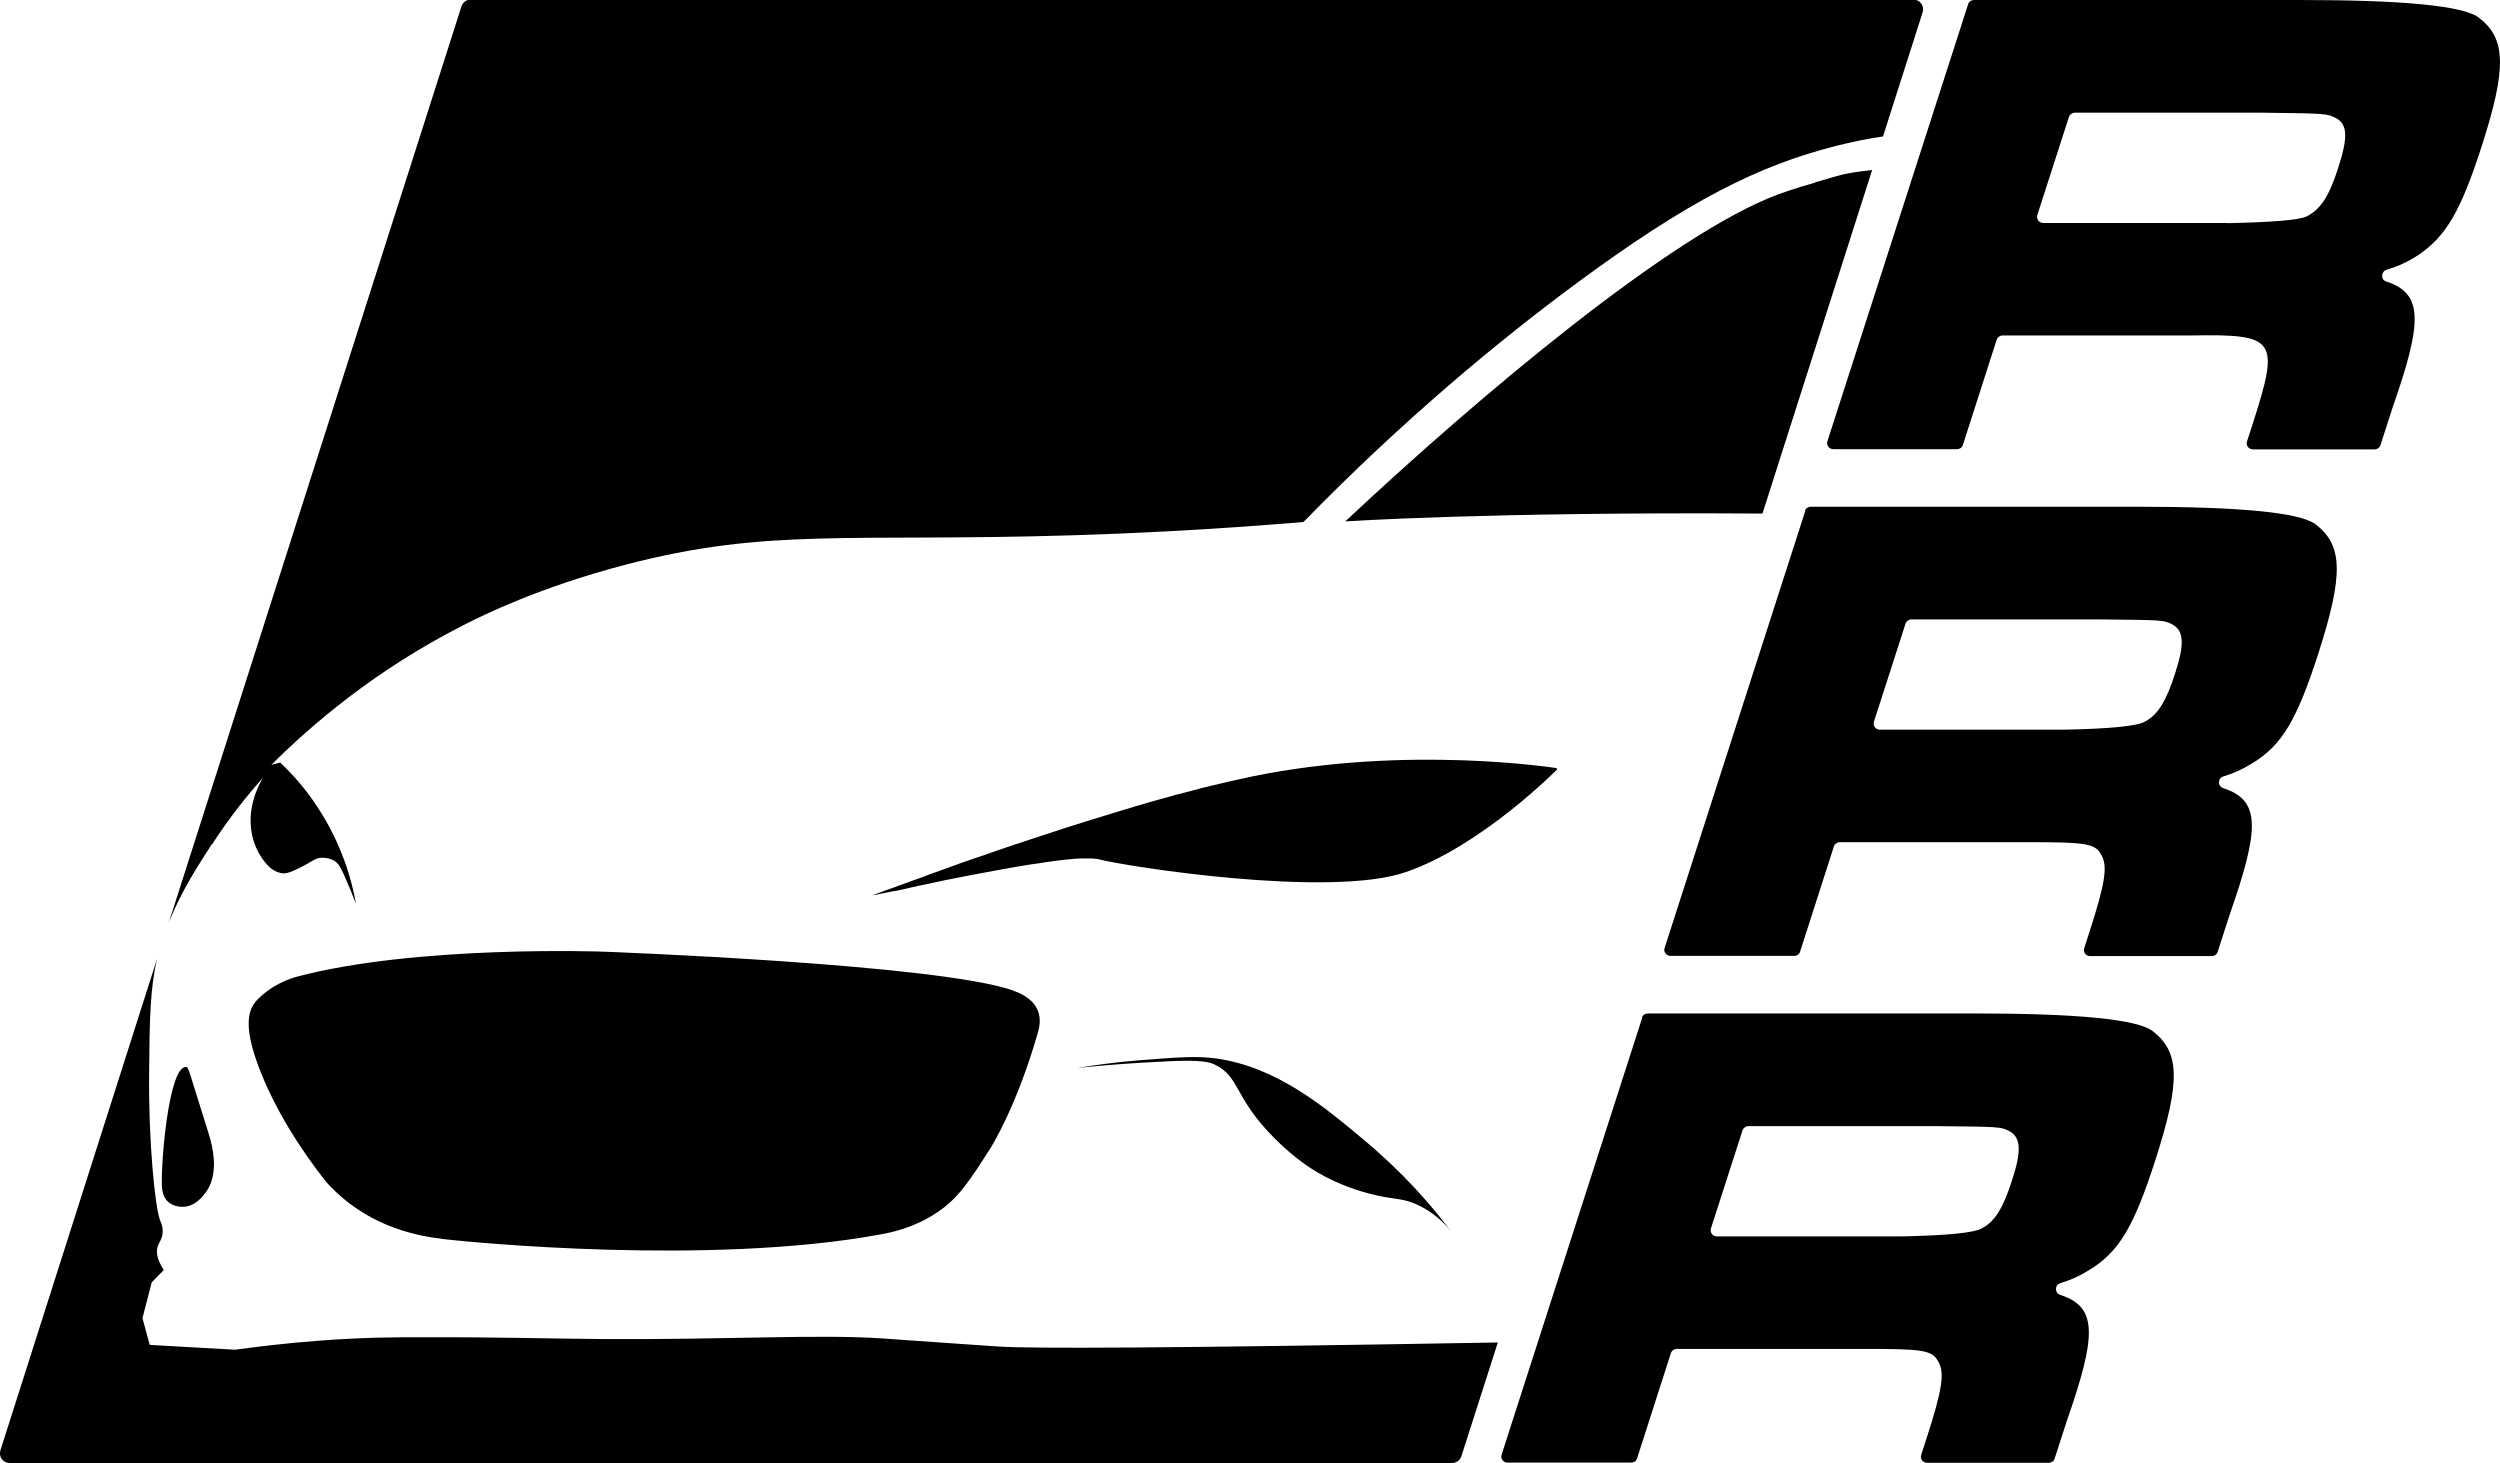 <?xml version="1.0" encoding="UTF-8"?>
<svg id="Layer_2" data-name="Layer 2" xmlns="http://www.w3.org/2000/svg" viewBox="0 0 124.23 72.7">
  <g id="Layer_1-2" data-name="Layer 1">
    <g>
      <g>
        <path d="M97.8.21c.04-.13.16-.21.29-.21h16.22q7.7,0,8.86.87c1.37,1.04,1.4,2.51.15,6.4-1.05,3.25-1.78,4.49-3.19,5.43-.49.31-.94.53-1.53.7-.29.09-.31.5-.02.59,1.86.6,1.79,2.03.31,6.27l-.6,1.86c-.04.13-.16.21-.29.21h-6.05c-.21,0-.36-.2-.29-.4l.25-.77c1.39-4.32,1.23-4.56-3.01-4.49h-9.39c-.13,0-.25.09-.29.21l-1.68,5.23c-.04.13-.16.21-.29.21h-6.15c-.21,0-.36-.2-.29-.4L97.8.21ZM110.68,11.09q3.37-.07,3.93-.33c.72-.37,1.13-1,1.6-2.48.47-1.47.44-2.11-.13-2.41-.43-.23-.49-.23-3.63-.27h-9.35c-.13,0-.25.09-.29.21l-1.57,4.87c-.06.2.08.4.29.4h9.15Z"/>
        <path d="M81.59,50.57c.04-.13.16-.21.29-.21h16.22q7.7,0,8.86.87c1.37,1.04,1.4,2.51.15,6.4-1.07,3.32-1.81,4.59-3.31,5.49-.45.28-.88.48-1.41.64-.3.09-.3.5,0,.59,1.86.6,1.79,2.03.31,6.27l-.6,1.86c-.04.13-.16.21-.29.21h-6.05c-.21,0-.36-.2-.29-.4l.25-.77c.81-2.51.93-3.32.58-3.89-.3-.54-.78-.6-3.59-.6h-9.39c-.13,0-.25.09-.29.21l-1.68,5.23c-.04.13-.16.21-.29.21h-6.15c-.21,0-.36-.2-.29-.4l6.99-21.72ZM94.47,61.44q3.44-.07,4.01-.4c.64-.33,1.06-1,1.51-2.41.49-1.51.42-2.14-.18-2.44-.4-.2-.5-.2-3.58-.23h-9.35c-.13,0-.25.09-.29.21l-1.57,4.87c-.06.2.08.4.29.4h9.15Z"/>
        <path d="M89.69,25.39c.04-.13.16-.21.29-.21h16.22q7.7,0,8.86.87c1.37,1.04,1.4,2.51.15,6.4-1.07,3.32-1.81,4.59-3.31,5.49-.45.28-.88.48-1.41.64-.3.09-.3.5,0,.59,1.86.6,1.79,2.03.31,6.27l-.6,1.86c-.04.13-.16.21-.29.21h-6.05c-.21,0-.36-.2-.29-.4l.25-.77c.81-2.51.93-3.32.58-3.89-.3-.54-.78-.6-3.59-.6h-9.39c-.13,0-.25.09-.29.21l-1.68,5.23c-.04.13-.16.21-.29.21h-6.15c-.21,0-.36-.2-.29-.4l6.99-21.72ZM102.57,36.26q3.44-.07,4.01-.4c.64-.33,1.06-1,1.51-2.41.49-1.51.42-2.14-.18-2.44-.4-.2-.5-.2-3.58-.23h-9.35c-.13,0-.25.09-.29.21l-1.57,4.87c-.06.2.08.4.29.4h9.15Z"/>
      </g>
      <g>
        <path d="M50.34,49.22c-3.73-1.32-20.36-1.93-20.36-1.93,0,0-9.28-.34-15.25,1.25-.66.18-1.21.54-1.21.54-.35.23-.69.52-.86.75-.33.44-.52,1.2.13,3.01.84,2.31,2.23,4.38,3.4,5.87.24.27.65.7,1.23,1.13,1.91,1.43,3.96,1.67,5.06,1.78.75.08,12.7,1.29,21.22-.27.62-.11,1.74-.34,2.88-1.11,1.04-.7,1.59-1.54,2.64-3.19,0,0,1.27-1.98,2.34-5.69.07-.24.2-.71,0-1.17-.27-.63-.98-.88-1.23-.97Z"/>
        <path d="M68.52,57.29c-.12-.11-.34-.31-.62-.54-2.06-1.73-4.42-3.72-7.45-4.15-.99-.14-1.95-.06-3.87.09-1.27.1-2.31.26-3.05.38.76-.08,1.85-.18,3.16-.26,2.07-.12,3.11-.17,3.65.08,1.31.62.93,1.62,3.03,3.71,1.04,1.04,1.9,1.54,2.1,1.66,1.08.63,2.12.94,2.6,1.06,1.23.32,1.57.18,2.37.55.8.37,1.35.92,1.67,1.33-.74-.99-1.91-2.41-3.59-3.91Z"/>
        <path d="M77.35,38.17s-7.41-1.18-15.16.42c-.12.03-.24.05-.36.08-.14.03-.28.06-.42.09-.1.02-.21.05-.31.07,0,0,0,0,0,0-.12.03-.25.06-.38.09-.13.03-.25.06-.38.09-.13.03-.25.06-.38.09-.13.03-.26.06-.39.1-.1.03-.2.05-.3.08-.23.06-.47.12-.7.18-.16.04-.31.08-.47.13-.16.04-.31.09-.47.13-.18.05-.36.1-.54.15-.13.04-.27.08-.4.12-.16.04-.32.09-.47.14-.16.05-.32.09-.47.14-.29.09-.59.18-.88.27-1.29.39-2.56.8-3.76,1.2-.24.08-.48.16-.72.24-.26.09-.52.17-.77.26-.11.04-.23.08-.34.12-.06.02-.11.04-.17.06-.17.06-.33.12-.5.17-.11.04-.22.08-.32.11-.16.06-.32.11-.47.16-.03,0-.05.02-.08.03-.1.04-.2.07-.3.11-.44.16-.86.31-1.25.45-.04.02-.09.03-.13.05-.02,0-.05.02-.07.03-.1.04-.2.07-.3.11-.04.01-.08.03-.12.04-.22.08-.42.15-.61.22-.03.01-.07.02-.1.04-.08.03-.16.06-.23.08-.06.02-.12.05-.18.07-.07.02-.14.05-.2.07-.02,0-.04.01-.06.02-.05.02-.09.03-.14.05-.05.02-.09.03-.14.05-.01,0-.03.01-.04.02-.02,0-.04.02-.06.02-.1.04-.19.07-.27.1-.03.01-.05.02-.07.03h0c-.06.02-.1.04-.12.05,0,0-.01,0-.01,0,0,0,0,0,0,0,0,0,0,0,0,0,0,0,0,0,0,0,.02,0,.06-.01.14-.03,0,0,.01,0,.02,0,.03,0,.05-.01.09-.02.02,0,.05-.01.08-.02.06-.01.12-.02.19-.04.03,0,.06-.01.1-.02,0,0,0,0,0,0,.02,0,.04,0,.06-.01.09-.02.19-.04.3-.06.01,0,.03,0,.05-.01.03,0,.07-.01.11-.02.01,0,.03,0,.04,0,.04,0,.09-.02.13-.03.02,0,.03,0,.05-.01.1-.02.21-.04.32-.07.03,0,.06-.01.08-.02.04,0,.08-.02.13-.03.19-.04.39-.08.6-.13.1-.02.19-.04.29-.06.06-.01.12-.02.18-.04.04,0,.09-.02.13-.03.07-.01.13-.03.2-.04.14-.03.28-.06.42-.09.06-.01.11-.02.17-.03.14-.03.29-.06.44-.09.04,0,.07-.01.11-.02.14-.03.27-.05.41-.08.07-.01.14-.03.21-.04.94-.18,1.91-.36,2.8-.5.07-.01.14-.02.21-.03.07-.01.14-.02.21-.03.07-.01.14-.02.2-.03.04,0,.08-.01.12-.02.05,0,.11-.02.16-.02.17-.03.34-.05.5-.07.06,0,.11-.01.17-.02.04,0,.09-.01.13-.02.02,0,.04,0,.06,0,.18-.02.35-.04.5-.05.02,0,.04,0,.05,0,.05,0,.09,0,.14-.01.04,0,.08,0,.12,0,.01,0,.02,0,.03,0,.04,0,.07,0,.11,0,.26-.01.46,0,.61.02.03,0,.06.01.09.02,1.36.36,11.47,1.94,15.25.64,3.78-1.3,7.53-5.11,7.53-5.11Z"/>
        <path d="M49.6,66.91c-.07,0-1.04-.07-2.04-.14-1.92-.13-3.54-.25-3.69-.26-3.25-.22-7.77.07-13.89.03-2.91-.02-4.86-.1-9.26-.09-.97,0-2.65,0-4.85.17-1.73.13-3.17.31-4.19.45-1.41-.08-2.82-.16-4.24-.24-.12-.44-.24-.88-.36-1.33.17-.64.3-1.15.46-1.78.2-.2.4-.41.6-.61-.38-.58-.38-.95-.3-1.18.07-.21.21-.34.24-.64.03-.31-.08-.55-.11-.61-.27-.63-.59-4.01-.56-7.24.02-2.79.05-4.33.4-5.81L.02,72.07c-.1.31.13.63.46.63h71.68c.21,0,.4-.14.46-.34l1.81-5.65c-16.63.29-23.27.31-24.83.2Z"/>
        <path d="M9.25,53.02c-.89-.06-1.28,5.04-1.2,6.01.04.4.2.59.26.65.27.28.66.29.76.29.63,0,1.04-.56,1.15-.71.18-.25.27-.48.3-.61.29-.95-.05-2.01-.23-2.57-.93-2.94-.91-3.05-1.04-3.06Z"/>
        <path d="M90.21,9.07c-.99.27-1.88.6-1.88.6-5.29,1.98-14.85,10.02-21.48,16.24,0,0,7.13-.48,20.73-.39l5.45-17.07c-1.54.17-1.6.27-2.83.61Z"/>
        <path d="M10.53,41.97c.93-1.44,1.85-2.55,2.55-3.34-.23.38-.81,1.47-.57,2.78.21,1.09.86,1.69,1.01,1.78.13.09.32.2.58.21.09,0,.31,0,1.12-.45.39-.22.47-.29.68-.32,0,0,.34-.05.67.12.26.14.37.39.53.74.24.55.44,1.03.59,1.42-.21-1.18-.7-2.96-1.91-4.8-.61-.94-1.28-1.67-1.86-2.22l-.44.12c2-1.99,5.13-4.69,9.52-6.93,1.07-.55,3.88-1.92,8.09-3.02,7.08-1.85,11.12-1.12,22.2-1.46,2.62-.08,6.59-.25,11.48-.66,5.05-5.17,9.73-9.01,13.39-11.73,5.77-4.28,9.26-5.99,13.08-6.96.8-.2,1.52-.35,2.33-.47l1.97-6.17c.1-.31-.13-.63-.46-.63H23.39c-.21,0-.4.14-.46.34l-14.54,45.52c.63-1.59,1.47-2.85,2.13-3.88Z"/>
      </g>
    </g>
  </g>
</svg>